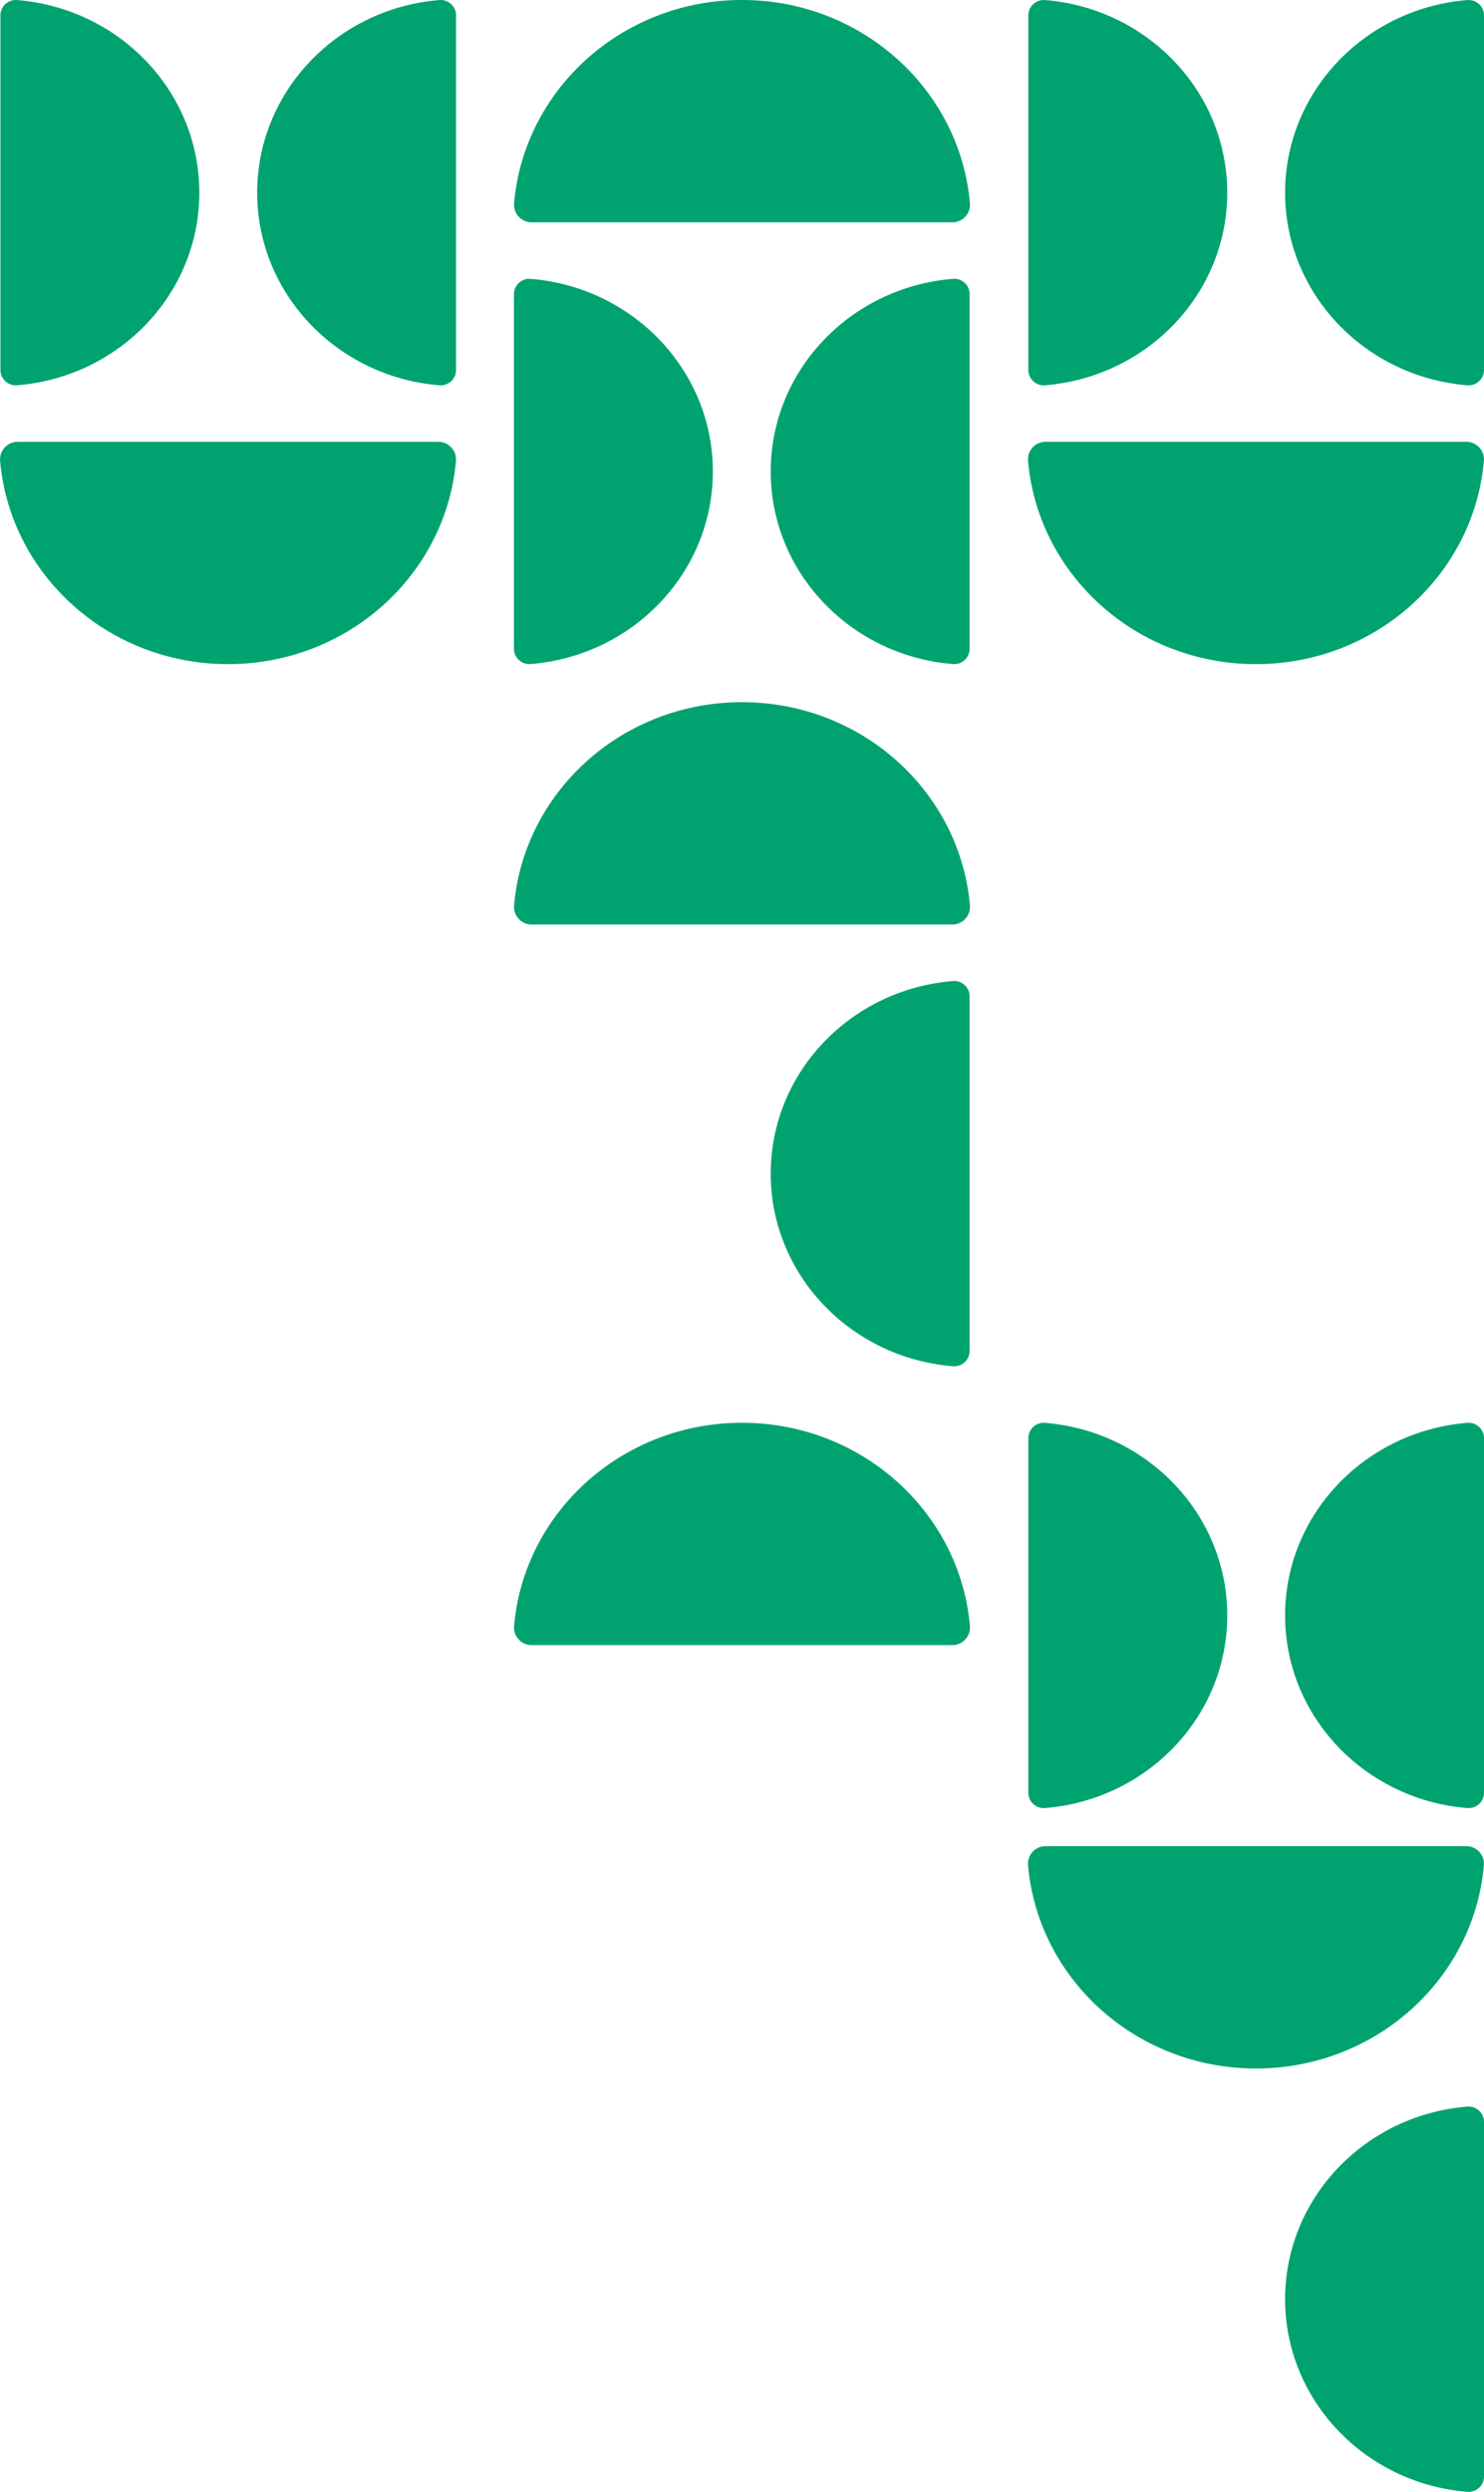 <svg xmlns="http://www.w3.org/2000/svg" width="415.137" height="696.566" viewBox="0 0 415.137 696.566"><g id="Group_927" data-name="Group 927" transform="translate(-940.209 -259.708)"><g id="Group_911" data-name="Group 911" transform="translate(1083.984 259.708)"><path id="Path_1429" data-name="Path 1429" d="M31.136,0C64.7,0,92.231,25.092,94.913,57.021a4.932,4.932,0,0,1-5.063,5.126H-27.578a4.931,4.931,0,0,1-5.063-5.126C-29.959,25.092-2.428,0,31.136,0" transform="translate(32.657)" fill="#00a36f"></path></g><g id="Group_912" data-name="Group 912" transform="translate(1227.76 383.211)"><path id="Path_1431" data-name="Path 1431" d="M31.136,30.331c-33.566,0-61.1-25.09-63.777-57.019a4.932,4.932,0,0,1,5.063-5.126H89.85a4.931,4.931,0,0,1,5.063,5.126C92.231,5.242,64.7,30.331,31.136,30.331" transform="translate(32.657 31.813)" fill="#00a36f"></path></g><g id="Group_913" data-name="Group 913" transform="translate(1227.76 775.777)"><path id="Path_1432" data-name="Path 1432" d="M31.136,30.331c-33.566,0-61.1-25.092-63.777-57.021a4.931,4.931,0,0,1,5.063-5.124H89.85a4.93,4.93,0,0,1,5.063,5.124C92.231,5.24,64.7,30.331,31.136,30.331" transform="translate(32.657 31.813)" fill="#00a36f"></path></g><g id="Group_914" data-name="Group 914" transform="translate(940.209 383.211)"><path id="Path_1434" data-name="Path 1434" d="M31.136,30.331c-33.566,0-61.1-25.09-63.777-57.019a4.932,4.932,0,0,1,5.063-5.126H89.85a4.931,4.931,0,0,1,5.063,5.126C92.231,5.242,64.7,30.331,31.136,30.331" transform="translate(32.657 31.813)" fill="#00a36f"></path></g><g id="Group_915" data-name="Group 915" transform="translate(1155.812 337.639)"><path id="Path_1436" data-name="Path 1436" d="M0,26.287C0-2.052,22.464-25.294,51.049-27.558a4.3,4.3,0,0,1,4.589,4.274V75.859a4.3,4.3,0,0,1-4.589,4.274C22.464,77.867,0,54.625,0,26.287" transform="translate(0 27.571)" fill="#00a36f"></path></g><g id="Group_916" data-name="Group 916" transform="translate(1227.88 259.709)"><path id="Path_1438" data-name="Path 1438" d="M27.155,26.287c0,28.338-22.464,51.58-51.049,53.846a4.3,4.3,0,0,1-4.589-4.274V-23.283a4.3,4.3,0,0,1,4.589-4.274C4.691-25.294,27.155-2.052,27.155,26.287" transform="translate(28.482 27.571)" fill="#00a36f"></path></g><g id="Group_917" data-name="Group 917" transform="translate(940.33 259.709)"><path id="Path_1440" data-name="Path 1440" d="M27.155,26.287c0,28.338-22.464,51.58-51.049,53.846a4.3,4.3,0,0,1-4.589-4.274V-23.283a4.3,4.3,0,0,1,4.589-4.274C4.691-25.294,27.155-2.052,27.155,26.287" transform="translate(28.482 27.571)" fill="#00a36f"></path></g><g id="Group_918" data-name="Group 918" transform="translate(1083.984 337.638)"><path id="Path_1442" data-name="Path 1442" d="M27.155,26.288c0-28.338-22.464-51.58-51.049-53.846a4.3,4.3,0,0,0-4.589,4.274V75.858a4.3,4.3,0,0,0,4.589,4.274C4.691,77.868,27.155,54.624,27.155,26.288" transform="translate(28.482 27.572)" fill="#00a36f"></path></g><g id="Group_919" data-name="Group 919" transform="translate(1299.708 259.709)"><path id="Path_1444" data-name="Path 1444" d="M0,26.288c0,28.336,22.464,51.58,51.049,53.844a4.3,4.3,0,0,0,4.589-4.274V-23.284a4.3,4.3,0,0,0-4.589-4.274C22.464-25.295,0-2.051,0,26.288" transform="translate(0 27.572)" fill="#00a36f"></path></g><g id="Group_920" data-name="Group 920" transform="translate(1012.157 259.709)"><path id="Path_1446" data-name="Path 1446" d="M0,26.288c0,28.336,22.464,51.58,51.049,53.844a4.3,4.3,0,0,0,4.589-4.274V-23.284a4.3,4.3,0,0,0-4.589-4.274C22.464-25.295,0-2.051,0,26.288" transform="translate(0 27.572)" fill="#00a36f"></path></g><g id="Group_921" data-name="Group 921" transform="translate(1083.984 657.425)"><path id="Path_1461" data-name="Path 1461" d="M31.136,0C64.7,0,92.231,25.09,94.913,57.019a4.932,4.932,0,0,1-5.063,5.126H-27.578a4.931,4.931,0,0,1-5.063-5.126C-29.959,25.09-2.428,0,31.136,0" transform="translate(32.657)" fill="#00a36f"></path></g><g id="Group_922" data-name="Group 922" transform="translate(1083.984 455.991)"><path id="Path_1462" data-name="Path 1462" d="M31.136,0C64.7,0,92.231,25.09,94.913,57.019a4.932,4.932,0,0,1-5.063,5.126H-27.578a4.931,4.931,0,0,1-5.063-5.126C-29.959,25.09-2.428,0,31.136,0" transform="translate(32.657)" fill="#00a36f"></path></g><g id="Group_923" data-name="Group 923" transform="translate(1155.812 533.922)"><path id="Path_1464" data-name="Path 1464" d="M0,26.288C0-2.051,22.464-25.293,51.049-27.559a4.3,4.3,0,0,1,4.589,4.274V75.858a4.3,4.3,0,0,1-4.589,4.274C22.464,77.868,0,54.624,0,26.288" transform="translate(0 27.572)" fill="#00a36f"></path></g><g id="Group_924" data-name="Group 924" transform="translate(1227.88 657.424)"><path id="Path_1465" data-name="Path 1465" d="M27.155,26.288c0,28.336-22.464,51.58-51.049,53.844a4.3,4.3,0,0,1-4.589-4.274V-23.284a4.3,4.3,0,0,1,4.589-4.274C4.691-25.293,27.155-2.051,27.155,26.288" transform="translate(28.482 27.572)" fill="#00a36f"></path></g><g id="Group_925" data-name="Group 925" transform="translate(1299.708 657.426)"><path id="Path_1469" data-name="Path 1469" d="M0,26.287c0,28.338,22.464,51.58,51.049,53.846a4.3,4.3,0,0,0,4.589-4.274V-23.283a4.3,4.3,0,0,0-4.589-4.274C22.464-25.294,0-2.05,0,26.287" transform="translate(0 27.571)" fill="#00a36f"></path></g><g id="Group_926" data-name="Group 926" transform="translate(1299.708 848.558)"><path id="Path_1471" data-name="Path 1471" d="M0,26.287c0,28.338,22.464,51.58,51.049,53.844a4.3,4.3,0,0,0,4.589-4.274v-99.14a4.3,4.3,0,0,0-4.589-4.274C22.464-25.293,0-2.052,0,26.287" transform="translate(0 27.571)" fill="#00a36f"></path></g></g></svg>